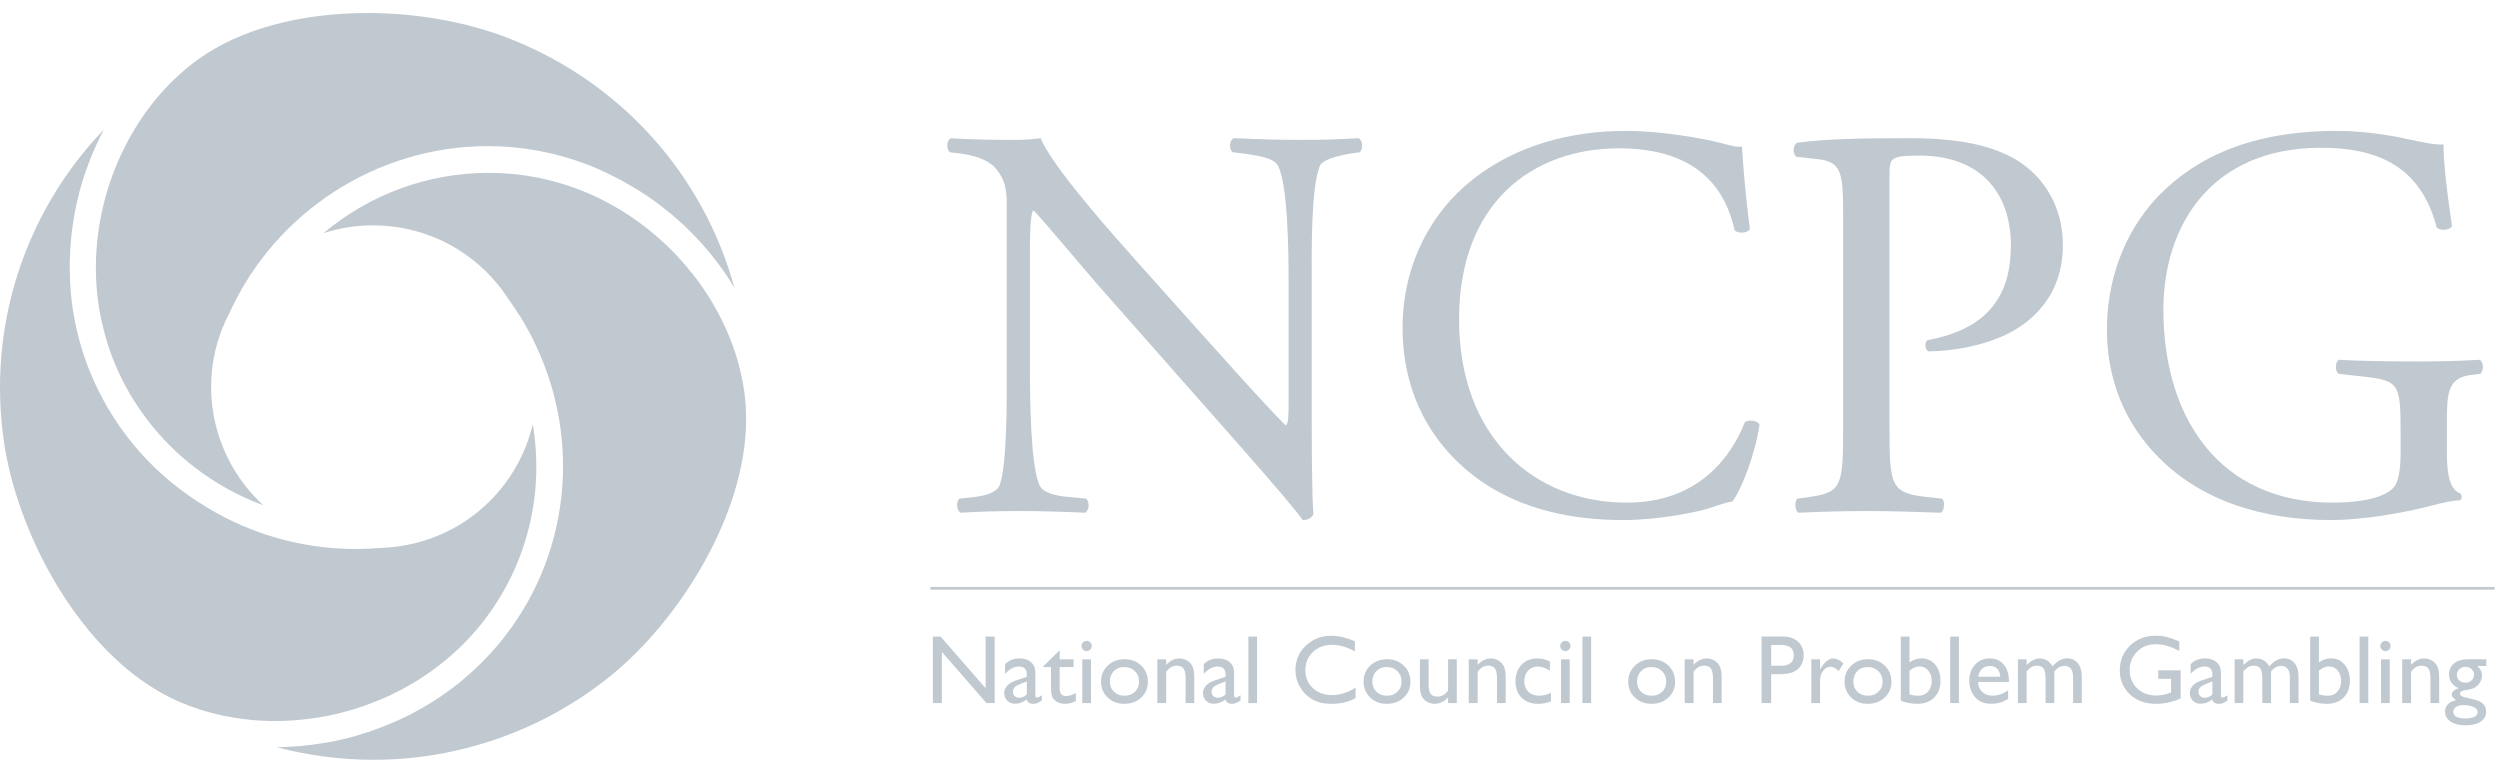 <svg width="93" height="29" viewBox="0 0 93 29" fill="none" xmlns="http://www.w3.org/2000/svg">
<g clip-path="url(#clip0_8976_707)">
<path d="M48.797 15.454C48.797 16.082 48.797 18.571 48.861 19.115C48.818 19.241 48.692 19.345 48.461 19.345C48.209 18.99 47.6 18.258 45.772 16.186L40.898 10.664C40.33 10.015 38.902 8.3 38.461 7.839H38.419C38.335 8.09 38.313 8.572 38.313 9.199V13.76C38.313 14.743 38.335 17.463 38.692 18.09C38.818 18.32 39.238 18.446 39.763 18.488L40.414 18.55C40.541 18.718 40.52 18.969 40.373 19.073C39.427 19.032 38.692 19.011 37.914 19.011C37.032 19.011 36.464 19.032 35.729 19.073C35.582 18.969 35.561 18.676 35.687 18.55L36.255 18.488C36.738 18.425 37.074 18.3 37.179 18.069C37.473 17.316 37.452 14.764 37.452 13.76V7.714C37.452 7.128 37.431 6.689 36.99 6.208C36.696 5.915 36.191 5.768 35.687 5.706L35.33 5.664C35.204 5.538 35.204 5.224 35.372 5.141C36.255 5.203 37.368 5.203 37.746 5.203C38.083 5.203 38.44 5.183 38.713 5.141C39.133 6.208 41.612 8.969 42.305 9.743L44.343 12.024C45.793 13.634 46.822 14.806 47.81 15.81H47.852C47.936 15.705 47.936 15.371 47.936 14.931V10.454C47.936 9.471 47.915 6.752 47.516 6.124C47.39 5.936 47.054 5.81 46.213 5.706L45.856 5.664C45.709 5.538 45.73 5.203 45.898 5.141C46.865 5.183 47.579 5.203 48.377 5.203C49.281 5.203 49.827 5.183 50.541 5.141C50.709 5.245 50.709 5.538 50.583 5.664L50.289 5.706C49.617 5.81 49.197 5.977 49.113 6.145C48.755 6.898 48.797 9.492 48.797 10.454V15.454Z" fill="#C0C8D0"/>
<path d="M54.823 6.647C56.357 5.455 58.311 4.869 60.496 4.869C61.63 4.869 63.227 5.099 64.215 5.371C64.467 5.434 64.613 5.476 64.802 5.455C64.824 5.936 64.929 7.254 65.097 8.53C64.992 8.677 64.677 8.697 64.53 8.572C64.215 7.149 63.269 5.518 60.222 5.518C57.008 5.518 54.277 7.547 54.277 11.877C54.277 16.271 57.071 18.698 60.517 18.698C63.227 18.698 64.424 16.94 64.907 15.706C65.055 15.601 65.37 15.643 65.454 15.789C65.307 16.877 64.761 18.258 64.445 18.655C64.193 18.698 63.941 18.781 63.71 18.865C63.248 19.032 61.735 19.346 60.391 19.346C58.5 19.346 56.693 18.969 55.159 17.944C53.478 16.794 52.176 14.89 52.176 12.191C52.176 9.869 53.226 7.882 54.823 6.647Z" fill="#C0C8D0"/>
<path d="M70.288 15.873C70.288 18.069 70.329 18.341 71.674 18.488L72.241 18.55C72.368 18.655 72.325 19.011 72.2 19.073C71.002 19.032 70.308 19.011 69.468 19.011C68.586 19.011 67.829 19.032 66.905 19.073C66.779 19.011 66.737 18.676 66.863 18.55L67.304 18.488C68.523 18.32 68.565 18.069 68.565 15.873V8.153C68.565 6.375 68.522 6.019 67.577 5.915L66.821 5.831C66.674 5.706 66.695 5.392 66.863 5.308C67.977 5.162 69.279 5.141 71.023 5.141C72.767 5.141 74.069 5.371 75.057 5.977C76.023 6.584 76.738 7.672 76.738 9.115C76.738 11.04 75.54 12.003 74.637 12.442C73.712 12.881 72.599 13.069 71.737 13.069C71.59 13.007 71.59 12.693 71.716 12.651C73.985 12.232 74.805 10.957 74.805 9.136C74.805 7.107 73.607 5.789 71.422 5.789C70.308 5.789 70.288 5.873 70.288 6.542V15.873Z" fill="#C0C8D0"/>
<path d="M91.025 16.877C91.025 17.714 91.151 18.216 91.529 18.363C91.592 18.425 91.592 18.551 91.508 18.613C91.256 18.613 90.878 18.698 90.478 18.802C89.365 19.095 87.853 19.346 86.718 19.346C84.217 19.346 81.927 18.655 80.31 17.024C79.049 15.768 78.377 14.116 78.377 12.275C78.377 10.496 78.965 8.697 80.268 7.317C81.675 5.852 83.755 4.869 86.928 4.869C88.125 4.869 89.239 5.099 89.596 5.183C89.995 5.266 90.647 5.413 90.898 5.371C90.898 6.062 91.025 7.149 91.214 8.405C91.151 8.572 90.773 8.593 90.647 8.467C90.058 6.208 88.483 5.497 86.339 5.497C82.264 5.497 80.478 8.384 80.478 11.522C80.478 15.538 82.558 18.698 86.781 18.698C88.083 18.698 88.861 18.425 89.092 18.07C89.197 17.923 89.302 17.547 89.302 16.877V16.041C89.302 14.283 89.239 14.158 87.936 14.011L87.012 13.907C86.844 13.823 86.865 13.446 87.012 13.384C87.621 13.426 88.777 13.446 90.016 13.446C90.836 13.446 91.55 13.426 92.243 13.384C92.39 13.467 92.411 13.781 92.264 13.907L91.928 13.948C91.046 14.053 91.025 14.639 91.025 15.706V16.877Z" fill="#C0C8D0"/>
<path d="M36.665 23.682H37.002V26.154H36.697L35.037 24.25V26.154H34.703V23.682H34.991L36.665 25.602V23.682Z" fill="#C0C8D0"/>
<path d="M38.198 25.832V25.349L37.981 25.432C37.871 25.475 37.793 25.52 37.747 25.564C37.702 25.608 37.679 25.663 37.679 25.729C37.679 25.797 37.7 25.851 37.744 25.894C37.787 25.936 37.843 25.957 37.912 25.957C38.015 25.957 38.11 25.916 38.198 25.832ZM38.516 25.175V25.867C38.516 25.923 38.535 25.95 38.573 25.95C38.612 25.95 38.673 25.922 38.756 25.864V26.06C38.682 26.107 38.623 26.139 38.579 26.157C38.535 26.174 38.488 26.182 38.439 26.182C38.301 26.182 38.219 26.128 38.194 26.019C38.057 26.125 37.911 26.179 37.755 26.179C37.642 26.179 37.547 26.141 37.471 26.066C37.395 25.991 37.357 25.897 37.357 25.784C37.357 25.681 37.394 25.59 37.468 25.509C37.542 25.428 37.647 25.364 37.784 25.317L38.198 25.175V25.089C38.198 24.893 38.099 24.795 37.903 24.795C37.726 24.795 37.554 24.886 37.387 25.067V24.715C37.513 24.568 37.694 24.494 37.929 24.494C38.106 24.494 38.247 24.54 38.354 24.632C38.39 24.662 38.422 24.701 38.45 24.75C38.478 24.799 38.496 24.848 38.504 24.897C38.512 24.946 38.516 25.038 38.516 25.175Z" fill="#C0C8D0"/>
<path d="M38.812 24.784L39.42 24.189V24.526H39.937V24.816H39.42V25.613C39.42 25.799 39.498 25.892 39.653 25.892C39.769 25.892 39.892 25.853 40.021 25.777V26.077C39.896 26.147 39.761 26.182 39.614 26.182C39.466 26.182 39.343 26.139 39.244 26.053C39.214 26.027 39.188 25.997 39.168 25.965C39.148 25.933 39.13 25.89 39.117 25.838C39.104 25.785 39.097 25.685 39.097 25.538V24.816H38.812V24.784Z" fill="#C0C8D0"/>
<path d="M40.261 26.154H40.584V24.526H40.261V26.154ZM40.421 23.841C40.474 23.841 40.52 23.859 40.557 23.895C40.596 23.932 40.614 23.977 40.614 24.03C40.614 24.082 40.596 24.127 40.557 24.165C40.52 24.202 40.474 24.221 40.421 24.221C40.371 24.221 40.327 24.202 40.289 24.164C40.251 24.125 40.232 24.081 40.232 24.03C40.232 23.981 40.251 23.937 40.289 23.898C40.327 23.86 40.371 23.841 40.421 23.841Z" fill="#C0C8D0"/>
<path d="M41.817 24.813C41.662 24.813 41.535 24.863 41.435 24.965C41.336 25.066 41.286 25.195 41.286 25.352C41.286 25.508 41.337 25.635 41.439 25.734C41.541 25.832 41.672 25.881 41.832 25.881C41.99 25.881 42.12 25.832 42.221 25.732C42.323 25.632 42.374 25.505 42.374 25.349C42.374 25.195 42.321 25.066 42.215 24.965C42.11 24.863 41.977 24.813 41.817 24.813ZM41.835 24.523C42.084 24.523 42.291 24.602 42.455 24.762C42.62 24.922 42.702 25.123 42.702 25.365C42.702 25.6 42.619 25.794 42.452 25.95C42.285 26.105 42.075 26.182 41.821 26.182C41.576 26.182 41.371 26.104 41.206 25.946C41.041 25.789 40.959 25.592 40.959 25.356C40.959 25.118 41.042 24.919 41.209 24.761C41.375 24.602 41.584 24.523 41.835 24.523Z" fill="#C0C8D0"/>
<path d="M43.383 24.526V24.733C43.528 24.574 43.692 24.494 43.876 24.494C43.978 24.494 44.072 24.52 44.16 24.573C44.248 24.625 44.314 24.697 44.36 24.789C44.405 24.88 44.428 25.025 44.428 25.223V26.154H44.105V25.227C44.105 25.06 44.079 24.942 44.029 24.87C43.978 24.799 43.892 24.763 43.772 24.763C43.62 24.763 43.49 24.839 43.383 24.991V26.154H43.053V24.526H43.383Z" fill="#C0C8D0"/>
<path d="M45.59 25.832V25.349L45.374 25.432C45.264 25.475 45.186 25.52 45.14 25.564C45.094 25.608 45.072 25.663 45.072 25.729C45.072 25.797 45.093 25.851 45.136 25.894C45.18 25.936 45.236 25.957 45.304 25.957C45.407 25.957 45.503 25.916 45.59 25.832ZM45.909 25.175V25.867C45.909 25.923 45.928 25.95 45.965 25.95C46.005 25.95 46.066 25.922 46.149 25.864V26.06C46.075 26.107 46.016 26.139 45.972 26.157C45.927 26.174 45.881 26.182 45.832 26.182C45.694 26.182 45.612 26.128 45.587 26.019C45.45 26.125 45.303 26.179 45.148 26.179C45.034 26.179 44.939 26.141 44.864 26.066C44.788 25.991 44.75 25.897 44.75 25.784C44.75 25.681 44.787 25.59 44.861 25.509C44.935 25.428 45.04 25.364 45.176 25.317L45.59 25.175V25.089C45.59 24.893 45.492 24.795 45.295 24.795C45.119 24.795 44.947 24.886 44.78 25.067V24.715C44.906 24.568 45.086 24.494 45.322 24.494C45.499 24.494 45.64 24.54 45.747 24.632C45.782 24.662 45.814 24.701 45.843 24.75C45.871 24.799 45.889 24.848 45.897 24.897C45.905 24.946 45.909 25.038 45.909 25.175Z" fill="#C0C8D0"/>
<path d="M46.44 26.154H46.763V23.682H46.44V26.154Z" fill="#C0C8D0"/>
<path d="M50.427 25.581V25.97C50.166 26.112 49.866 26.183 49.525 26.183C49.247 26.183 49.012 26.127 48.819 26.016C48.626 25.905 48.473 25.753 48.361 25.558C48.248 25.363 48.191 25.153 48.191 24.926C48.191 24.566 48.32 24.264 48.578 24.018C48.836 23.773 49.154 23.65 49.531 23.65C49.792 23.65 50.082 23.718 50.4 23.854V24.234C50.11 24.069 49.827 23.987 49.549 23.987C49.265 23.987 49.029 24.076 48.841 24.255C48.653 24.433 48.559 24.657 48.559 24.926C48.559 25.197 48.652 25.42 48.837 25.595C49.021 25.77 49.258 25.857 49.545 25.857C49.846 25.857 50.14 25.765 50.427 25.581Z" fill="#C0C8D0"/>
<path d="M51.583 24.813C51.428 24.813 51.3 24.863 51.201 24.965C51.101 25.066 51.051 25.195 51.051 25.352C51.051 25.508 51.102 25.635 51.205 25.734C51.306 25.832 51.437 25.881 51.597 25.881C51.756 25.881 51.886 25.832 51.987 25.732C52.089 25.632 52.139 25.505 52.139 25.349C52.139 25.195 52.086 25.066 51.981 24.965C51.876 24.863 51.743 24.813 51.583 24.813ZM51.6 24.523C51.849 24.523 52.056 24.602 52.221 24.762C52.386 24.922 52.468 25.123 52.468 25.365C52.468 25.6 52.384 25.794 52.217 25.95C52.05 26.105 51.84 26.182 51.586 26.182C51.341 26.182 51.136 26.104 50.972 25.946C50.807 25.789 50.725 25.592 50.725 25.356C50.725 25.118 50.808 24.919 50.974 24.761C51.141 24.602 51.349 24.523 51.6 24.523Z" fill="#C0C8D0"/>
<path d="M53.869 26.153V25.944C53.8 26.019 53.722 26.078 53.634 26.119C53.545 26.161 53.458 26.182 53.37 26.182C53.266 26.182 53.172 26.156 53.085 26.105C52.997 26.053 52.932 25.984 52.887 25.896C52.843 25.808 52.82 25.662 52.82 25.458V24.525H53.144V25.453C53.144 25.624 53.169 25.743 53.218 25.811C53.267 25.879 53.353 25.913 53.477 25.913C53.63 25.913 53.761 25.838 53.869 25.688V24.525H54.193V26.153H53.869Z" fill="#C0C8D0"/>
<path d="M54.968 24.526V24.733C55.112 24.574 55.276 24.494 55.46 24.494C55.562 24.494 55.656 24.52 55.744 24.573C55.831 24.625 55.898 24.697 55.944 24.789C55.989 24.88 56.012 25.025 56.012 25.223V26.154H55.689V25.227C55.689 25.06 55.663 24.942 55.612 24.87C55.562 24.799 55.476 24.763 55.356 24.763C55.204 24.763 55.074 24.839 54.968 24.991V26.154H54.637V24.526H54.968Z" fill="#C0C8D0"/>
<path d="M57.694 25.773V26.092C57.531 26.152 57.373 26.182 57.218 26.182C56.962 26.182 56.758 26.107 56.606 25.956C56.453 25.805 56.377 25.602 56.377 25.349C56.377 25.093 56.451 24.886 56.599 24.73C56.748 24.573 56.942 24.494 57.184 24.494C57.268 24.494 57.343 24.502 57.411 24.518C57.477 24.534 57.56 24.564 57.658 24.607V24.951C57.495 24.847 57.343 24.795 57.203 24.795C57.058 24.795 56.938 24.846 56.844 24.948C56.751 25.05 56.704 25.18 56.704 25.338C56.704 25.505 56.755 25.637 56.856 25.735C56.958 25.832 57.094 25.881 57.266 25.881C57.39 25.881 57.533 25.845 57.694 25.773Z" fill="#C0C8D0"/>
<path d="M58.07 26.154H58.393V24.526H58.07V26.154ZM58.23 23.841C58.283 23.841 58.328 23.859 58.366 23.895C58.404 23.932 58.423 23.977 58.423 24.03C58.423 24.082 58.404 24.127 58.366 24.165C58.328 24.202 58.283 24.221 58.23 24.221C58.18 24.221 58.136 24.202 58.098 24.164C58.06 24.125 58.041 24.081 58.041 24.03C58.041 23.981 58.06 23.937 58.098 23.898C58.136 23.86 58.18 23.841 58.23 23.841Z" fill="#C0C8D0"/>
<path d="M58.867 26.154H59.19V23.682H58.867V26.154Z" fill="#C0C8D0"/>
<path d="M61.429 24.813C61.273 24.813 61.146 24.863 61.047 24.965C60.947 25.066 60.897 25.195 60.897 25.352C60.897 25.508 60.948 25.635 61.05 25.734C61.152 25.832 61.283 25.881 61.443 25.881C61.602 25.881 61.732 25.832 61.833 25.732C61.934 25.632 61.985 25.505 61.985 25.349C61.985 25.195 61.932 25.066 61.827 24.965C61.721 24.863 61.588 24.813 61.429 24.813ZM61.446 24.523C61.695 24.523 61.902 24.602 62.066 24.762C62.231 24.922 62.314 25.123 62.314 25.365C62.314 25.6 62.23 25.794 62.063 25.95C61.896 26.105 61.685 26.182 61.432 26.182C61.187 26.182 60.982 26.104 60.817 25.946C60.652 25.789 60.57 25.592 60.57 25.356C60.57 25.118 60.654 24.919 60.82 24.761C60.986 24.602 61.195 24.523 61.446 24.523Z" fill="#C0C8D0"/>
<path d="M63 24.526V24.733C63.145 24.574 63.309 24.494 63.493 24.494C63.595 24.494 63.689 24.52 63.777 24.573C63.864 24.625 63.931 24.697 63.977 24.789C64.023 24.88 64.045 25.025 64.045 25.223V26.154H63.722V25.227C63.722 25.06 63.696 24.942 63.645 24.87C63.595 24.799 63.509 24.763 63.389 24.763C63.237 24.763 63.107 24.839 63 24.991V26.154H62.67V24.526H63Z" fill="#C0C8D0"/>
<path d="M66.256 23.993H65.888V24.766H66.277C66.422 24.766 66.534 24.732 66.612 24.664C66.69 24.596 66.729 24.5 66.729 24.373C66.729 24.119 66.572 23.993 66.256 23.993ZM65.531 26.153V23.678H66.319C66.555 23.678 66.744 23.741 66.885 23.869C67.027 23.996 67.097 24.167 67.097 24.382C67.097 24.526 67.061 24.654 66.989 24.764C66.916 24.875 66.817 24.956 66.692 25.006C66.566 25.056 66.386 25.081 66.151 25.081H65.888V26.153H65.531Z" fill="#C0C8D0"/>
<path d="M67.706 24.526V24.899L67.724 24.871C67.88 24.62 68.036 24.494 68.193 24.494C68.315 24.494 68.442 24.555 68.575 24.678L68.404 24.961C68.292 24.855 68.188 24.802 68.091 24.802C67.987 24.802 67.897 24.852 67.821 24.951C67.744 25.05 67.706 25.167 67.706 25.303V26.154H67.381V24.526H67.706Z" fill="#C0C8D0"/>
<path d="M69.476 24.813C69.32 24.813 69.193 24.863 69.093 24.965C68.994 25.066 68.944 25.195 68.944 25.352C68.944 25.508 68.995 25.635 69.097 25.734C69.199 25.832 69.33 25.881 69.49 25.881C69.648 25.881 69.778 25.832 69.88 25.732C69.981 25.632 70.032 25.505 70.032 25.349C70.032 25.195 69.979 25.066 69.873 24.965C69.768 24.863 69.635 24.813 69.476 24.813ZM69.493 24.523C69.742 24.523 69.949 24.602 70.113 24.762C70.278 24.922 70.361 25.123 70.361 25.365C70.361 25.6 70.277 25.794 70.11 25.95C69.943 26.105 69.733 26.182 69.479 26.182C69.234 26.182 69.029 26.104 68.864 25.946C68.699 25.789 68.617 25.592 68.617 25.356C68.617 25.118 68.7 24.919 68.867 24.761C69.033 24.602 69.242 24.523 69.493 24.523Z" fill="#C0C8D0"/>
<path d="M71.033 24.95V25.831C71.143 25.865 71.256 25.881 71.372 25.881C71.515 25.881 71.632 25.83 71.723 25.729C71.814 25.627 71.859 25.497 71.859 25.338C71.859 25.176 71.817 25.045 71.732 24.943C71.647 24.842 71.537 24.791 71.4 24.791C71.279 24.791 71.157 24.844 71.033 24.95ZM70.709 23.682H71.033V24.642C71.172 24.541 71.322 24.49 71.48 24.49C71.688 24.49 71.857 24.568 71.989 24.724C72.12 24.88 72.186 25.079 72.186 25.324C72.186 25.586 72.108 25.794 71.95 25.949C71.793 26.104 71.584 26.182 71.32 26.182C71.215 26.182 71.104 26.171 70.987 26.148C70.87 26.126 70.778 26.098 70.709 26.063V23.682Z" fill="#C0C8D0"/>
<path d="M72.547 26.154H72.871V23.682H72.547V26.154Z" fill="#C0C8D0"/>
<path d="M73.588 25.175H74.411C74.403 25.047 74.364 24.948 74.296 24.878C74.227 24.808 74.135 24.774 74.019 24.774C73.902 24.774 73.807 24.808 73.733 24.878C73.659 24.948 73.611 25.047 73.588 25.175ZM74.731 25.368H73.581C73.59 25.524 73.642 25.648 73.739 25.74C73.835 25.832 73.96 25.878 74.113 25.878C74.326 25.878 74.523 25.812 74.703 25.68V25.995C74.603 26.061 74.505 26.108 74.407 26.136C74.309 26.165 74.194 26.179 74.063 26.179C73.883 26.179 73.737 26.141 73.626 26.067C73.514 25.993 73.425 25.893 73.358 25.767C73.291 25.642 73.258 25.496 73.258 25.331C73.258 25.083 73.328 24.882 73.469 24.727C73.611 24.572 73.793 24.494 74.019 24.494C74.236 24.494 74.408 24.57 74.537 24.721C74.666 24.872 74.731 25.074 74.731 25.328V25.368Z" fill="#C0C8D0"/>
<path d="M76.421 24.972V26.154H76.095V25.248C76.095 25.067 76.071 24.941 76.022 24.87C75.974 24.798 75.889 24.763 75.768 24.763C75.701 24.763 75.639 24.778 75.583 24.809C75.526 24.84 75.462 24.894 75.39 24.972V26.154H75.066V24.526H75.39V24.74C75.554 24.576 75.716 24.494 75.873 24.494C76.081 24.494 76.241 24.592 76.355 24.788C76.528 24.589 76.708 24.49 76.897 24.49C77.055 24.49 77.186 24.548 77.289 24.664C77.391 24.779 77.442 24.956 77.442 25.193V26.154H77.119V25.189C77.119 25.054 77.091 24.95 77.036 24.878C76.98 24.806 76.9 24.77 76.795 24.77C76.662 24.77 76.537 24.837 76.421 24.972Z" fill="#C0C8D0"/>
<path d="M80.286 24.936H81.12V25.983C80.814 26.116 80.51 26.182 80.21 26.182C79.799 26.182 79.47 26.062 79.225 25.823C78.979 25.584 78.856 25.29 78.856 24.939C78.856 24.57 78.983 24.263 79.238 24.017C79.492 23.772 79.811 23.649 80.195 23.649C80.335 23.649 80.468 23.664 80.594 23.695C80.719 23.725 80.878 23.78 81.07 23.86V24.221C80.774 24.05 80.48 23.965 80.189 23.965C79.917 23.965 79.688 24.056 79.502 24.24C79.317 24.424 79.224 24.65 79.224 24.918C79.224 25.199 79.317 25.428 79.502 25.606C79.688 25.785 79.928 25.874 80.22 25.874C80.363 25.874 80.533 25.841 80.731 25.776L80.764 25.766V25.251H80.286V24.936Z" fill="#C0C8D0"/>
<path d="M82.301 25.832V25.349L82.085 25.432C81.975 25.475 81.897 25.52 81.851 25.564C81.805 25.608 81.783 25.663 81.783 25.729C81.783 25.797 81.804 25.851 81.848 25.894C81.891 25.936 81.947 25.957 82.015 25.957C82.118 25.957 82.214 25.916 82.301 25.832ZM82.619 25.175V25.867C82.619 25.923 82.638 25.95 82.677 25.95C82.715 25.95 82.777 25.922 82.859 25.864V26.06C82.786 26.107 82.727 26.139 82.683 26.157C82.638 26.174 82.592 26.182 82.543 26.182C82.404 26.182 82.323 26.128 82.298 26.019C82.16 26.125 82.014 26.179 81.859 26.179C81.745 26.179 81.65 26.141 81.575 26.066C81.499 25.991 81.461 25.897 81.461 25.784C81.461 25.681 81.498 25.59 81.572 25.509C81.646 25.428 81.751 25.364 81.887 25.317L82.301 25.175V25.089C82.301 24.893 82.203 24.795 82.006 24.795C81.83 24.795 81.658 24.886 81.491 25.067V24.715C81.617 24.568 81.797 24.494 82.033 24.494C82.21 24.494 82.351 24.54 82.458 24.632C82.493 24.662 82.526 24.701 82.554 24.75C82.582 24.799 82.6 24.848 82.608 24.897C82.616 24.946 82.619 25.038 82.619 25.175Z" fill="#C0C8D0"/>
<path d="M84.483 24.972V26.154H84.158V25.248C84.158 25.067 84.133 24.941 84.085 24.87C84.036 24.798 83.952 24.763 83.831 24.763C83.763 24.763 83.701 24.778 83.645 24.809C83.589 24.84 83.525 24.894 83.452 24.972V26.154H83.129V24.526H83.452V24.74C83.617 24.576 83.778 24.494 83.936 24.494C84.143 24.494 84.303 24.592 84.418 24.788C84.591 24.589 84.771 24.49 84.959 24.49C85.118 24.49 85.249 24.548 85.351 24.664C85.454 24.779 85.505 24.956 85.505 25.193V26.154H85.182V25.189C85.182 25.054 85.154 24.95 85.098 24.878C85.042 24.806 84.962 24.77 84.858 24.77C84.724 24.77 84.599 24.837 84.483 24.972Z" fill="#C0C8D0"/>
<path d="M86.263 24.95V25.831C86.373 25.865 86.486 25.881 86.602 25.881C86.746 25.881 86.863 25.83 86.953 25.729C87.044 25.627 87.09 25.497 87.09 25.338C87.09 25.176 87.047 25.045 86.962 24.943C86.878 24.842 86.767 24.791 86.631 24.791C86.51 24.791 86.387 24.844 86.263 24.95ZM85.939 23.682H86.263V24.642C86.403 24.541 86.552 24.49 86.711 24.49C86.918 24.49 87.088 24.568 87.219 24.724C87.351 24.88 87.416 25.079 87.416 25.324C87.416 25.586 87.338 25.794 87.181 25.949C87.024 26.104 86.814 26.182 86.551 26.182C86.446 26.182 86.334 26.171 86.218 26.148C86.101 26.126 86.008 26.098 85.939 26.063V23.682Z" fill="#C0C8D0"/>
<path d="M87.777 26.154H88.101V23.682H87.777V26.154Z" fill="#C0C8D0"/>
<path d="M88.575 26.154H88.899V24.526H88.575V26.154ZM88.735 23.841C88.788 23.841 88.834 23.859 88.872 23.895C88.91 23.932 88.929 23.977 88.929 24.03C88.929 24.082 88.91 24.127 88.872 24.165C88.834 24.202 88.788 24.221 88.735 24.221C88.685 24.221 88.642 24.202 88.604 24.164C88.566 24.125 88.547 24.081 88.547 24.03C88.547 23.981 88.566 23.937 88.604 23.898C88.642 23.86 88.685 23.841 88.735 23.841Z" fill="#C0C8D0"/>
<path d="M89.692 24.526V24.733C89.837 24.574 90.001 24.494 90.184 24.494C90.286 24.494 90.381 24.52 90.469 24.573C90.556 24.625 90.623 24.697 90.669 24.789C90.714 24.88 90.737 25.025 90.737 25.223V26.154H90.413V25.227C90.413 25.06 90.388 24.942 90.337 24.87C90.286 24.799 90.201 24.763 90.081 24.763C89.928 24.763 89.799 24.839 89.692 24.991V26.154H89.361V24.526H89.692Z" fill="#C0C8D0"/>
<path d="M91.71 24.805C91.623 24.805 91.548 24.834 91.487 24.893C91.425 24.952 91.394 25.023 91.394 25.106C91.394 25.189 91.424 25.259 91.485 25.314C91.545 25.368 91.621 25.396 91.714 25.396C91.805 25.396 91.882 25.368 91.942 25.312C92.004 25.256 92.034 25.186 92.034 25.102C92.034 25.017 92.003 24.947 91.942 24.89C91.88 24.833 91.803 24.805 91.71 24.805ZM91.634 26.229C91.525 26.229 91.436 26.252 91.367 26.298C91.297 26.344 91.263 26.403 91.263 26.475C91.263 26.643 91.414 26.727 91.718 26.727C91.861 26.727 91.972 26.706 92.051 26.664C92.13 26.622 92.169 26.563 92.169 26.486C92.169 26.41 92.119 26.349 92.019 26.301C91.92 26.253 91.792 26.229 91.634 26.229ZM91.103 25.088C91.103 24.915 91.166 24.778 91.294 24.677C91.421 24.576 91.595 24.525 91.815 24.525H92.489V24.776H92.159C92.222 24.841 92.267 24.901 92.292 24.953C92.316 25.007 92.329 25.067 92.329 25.136C92.329 25.221 92.305 25.304 92.256 25.386C92.207 25.468 92.145 25.531 92.069 25.575C91.992 25.618 91.867 25.653 91.693 25.679C91.571 25.697 91.51 25.739 91.51 25.805C91.51 25.843 91.533 25.873 91.578 25.898C91.624 25.922 91.706 25.947 91.826 25.973C92.026 26.016 92.155 26.051 92.213 26.075C92.27 26.1 92.322 26.136 92.368 26.182C92.446 26.259 92.485 26.357 92.485 26.475C92.485 26.63 92.416 26.753 92.278 26.845C92.14 26.937 91.956 26.983 91.725 26.983C91.491 26.983 91.305 26.937 91.166 26.844C91.026 26.752 90.957 26.628 90.957 26.472C90.957 26.251 91.094 26.109 91.367 26.045C91.258 25.976 91.204 25.907 91.204 25.838C91.204 25.787 91.227 25.739 91.274 25.697C91.321 25.654 91.384 25.623 91.463 25.603C91.223 25.497 91.103 25.325 91.103 25.088Z" fill="#C0C8D0"/>
<path d="M34.613 21.935H92.8V21.835H34.613V21.935Z" fill="#C0C8D0"/>
<path d="M0.153 16.476C0.634 19.72 2.772 23.887 5.871 25.699C5.908 25.721 5.946 25.741 5.983 25.762C6.168 25.866 6.356 25.965 6.548 26.052C7.665 26.557 8.943 26.823 10.242 26.823C10.243 26.823 10.243 26.823 10.243 26.823C10.484 26.823 10.723 26.812 10.963 26.794C11.037 26.789 11.111 26.781 11.185 26.774C11.357 26.757 11.528 26.736 11.698 26.711C11.775 26.7 11.852 26.689 11.929 26.676C12.153 26.637 12.375 26.593 12.596 26.54C12.641 26.529 12.685 26.515 12.73 26.504C12.922 26.454 13.112 26.4 13.3 26.339C13.384 26.312 13.467 26.283 13.55 26.254C13.699 26.202 13.846 26.146 13.993 26.087C14.073 26.055 14.153 26.023 14.232 25.989C14.436 25.901 14.638 25.807 14.835 25.704C14.844 25.7 14.853 25.696 14.861 25.692C14.877 25.684 14.892 25.675 14.907 25.667C15.129 25.55 15.347 25.426 15.559 25.293C15.562 25.291 15.565 25.289 15.567 25.288C15.792 25.146 16.011 24.996 16.223 24.836C16.58 24.568 16.912 24.279 17.22 23.973C17.238 23.955 17.254 23.937 17.272 23.919C17.391 23.799 17.505 23.676 17.616 23.551C17.653 23.509 17.69 23.467 17.727 23.425C17.84 23.293 17.948 23.159 18.053 23.022C18.116 22.94 18.175 22.855 18.235 22.77C18.273 22.716 18.312 22.662 18.349 22.607C19.176 21.386 19.707 19.974 19.887 18.467L19.903 18.324C19.991 17.47 19.958 16.614 19.82 15.777C19.637 16.562 19.294 17.309 18.796 17.976C17.843 19.255 16.446 20.087 14.863 20.32C14.633 20.354 14.396 20.375 14.16 20.382C13.873 20.408 13.553 20.422 13.237 20.422C11.14 20.422 9.109 19.814 7.362 18.664C5.506 17.469 4.105 15.745 3.316 13.752C3.295 13.698 3.272 13.644 3.252 13.59C3.218 13.502 3.188 13.413 3.157 13.324C3.129 13.244 3.102 13.164 3.076 13.083C3.052 13.005 3.027 12.926 3.005 12.847C2.977 12.752 2.951 12.657 2.926 12.561C2.908 12.49 2.889 12.419 2.872 12.348C2.845 12.236 2.822 12.123 2.799 12.01C2.787 11.952 2.774 11.894 2.763 11.835C2.732 11.662 2.703 11.488 2.68 11.312C2.646 11.048 2.623 10.784 2.609 10.521C2.604 10.435 2.604 10.349 2.601 10.264C2.596 10.085 2.592 9.907 2.595 9.729C2.597 9.629 2.602 9.53 2.607 9.431C2.614 9.266 2.625 9.101 2.64 8.936C2.649 8.836 2.659 8.736 2.671 8.636C2.691 8.469 2.716 8.303 2.743 8.137C2.759 8.045 2.772 7.952 2.79 7.86C2.827 7.669 2.871 7.479 2.918 7.29C2.934 7.228 2.946 7.165 2.963 7.103C3.029 6.854 3.105 6.608 3.189 6.366C3.21 6.305 3.235 6.247 3.257 6.187C3.323 6.005 3.392 5.825 3.468 5.647C3.504 5.563 3.544 5.48 3.582 5.396C3.651 5.245 3.723 5.096 3.799 4.948C3.82 4.908 3.837 4.866 3.858 4.826C0.927 7.881 -0.49 12.146 0.153 16.476Z" fill="#C0C8D0"/>
<path d="M13.9 28.264C17.086 28.264 20.208 27.162 22.69 25.162C25.244 23.104 27.753 19.165 27.756 15.593C27.756 15.537 27.754 15.481 27.753 15.425C27.748 15.219 27.739 15.013 27.717 14.809C27.695 14.61 27.666 14.411 27.629 14.213C27.624 14.185 27.616 14.157 27.611 14.129C27.576 13.951 27.538 13.774 27.491 13.599C27.49 13.593 27.488 13.587 27.486 13.582C26.853 11.206 25.178 9.044 22.964 7.741C22.919 7.715 22.874 7.689 22.829 7.664C22.692 7.586 22.552 7.511 22.411 7.44C22.369 7.419 22.328 7.398 22.286 7.377C22.108 7.291 21.927 7.208 21.744 7.133C20.606 6.666 19.409 6.43 18.187 6.43C15.896 6.43 13.734 7.245 12.037 8.672C12.627 8.482 13.247 8.383 13.872 8.383C15.69 8.383 17.388 9.19 18.531 10.596C18.678 10.777 18.817 10.969 18.942 11.167C19.065 11.336 19.195 11.53 19.318 11.728L19.326 11.725C19.407 11.856 19.486 11.989 19.561 12.123C19.614 12.217 19.664 12.311 19.714 12.406C19.731 12.438 19.749 12.47 19.765 12.503C21.727 16.314 21.194 20.813 18.532 23.979C18.508 24.008 18.483 24.036 18.459 24.064C18.383 24.152 18.307 24.24 18.228 24.325C18.17 24.389 18.109 24.451 18.049 24.514C18.002 24.563 17.954 24.613 17.905 24.662C17.818 24.749 17.728 24.834 17.637 24.918C17.612 24.941 17.588 24.965 17.563 24.988C17.451 25.089 17.337 25.188 17.221 25.284C17.214 25.291 17.206 25.297 17.198 25.304C17.16 25.335 17.123 25.369 17.085 25.4C16.998 25.47 16.908 25.536 16.819 25.603C16.815 25.606 16.812 25.609 16.808 25.612C16.807 25.613 16.806 25.613 16.805 25.614C16.573 25.788 16.335 25.953 16.09 26.106C16.085 26.109 16.08 26.112 16.075 26.115C15.841 26.262 15.601 26.401 15.356 26.528C15.341 26.536 15.326 26.545 15.311 26.553C15.31 26.554 15.309 26.554 15.307 26.555C15.08 26.673 14.847 26.781 14.611 26.883C14.535 26.916 14.458 26.946 14.381 26.977C14.207 27.048 14.032 27.114 13.854 27.176C13.775 27.204 13.695 27.232 13.615 27.258C13.372 27.337 13.126 27.41 12.878 27.471C12.851 27.478 12.823 27.483 12.796 27.489C12.565 27.545 12.333 27.591 12.099 27.632C12.016 27.646 11.933 27.658 11.85 27.67C11.659 27.699 11.469 27.722 11.277 27.741C11.2 27.748 11.124 27.757 11.047 27.762C10.796 27.781 10.545 27.794 10.293 27.795C11.465 28.105 12.679 28.264 13.899 28.264C13.899 28.264 13.899 28.264 13.9 28.264Z" fill="#C0C8D0"/>
<path d="M25.505 8.442C26.214 9.118 26.827 9.88 27.321 10.707C26.172 6.511 23.097 3.036 18.887 1.41C17.344 0.813 15.494 0.484 13.678 0.484C11.15 0.484 8.91 1.097 7.37 2.209C7.369 2.21 7.368 2.211 7.367 2.211C5.361 3.662 4.018 6.054 3.661 8.608C3.542 9.459 3.533 10.329 3.645 11.187C3.672 11.388 3.706 11.586 3.745 11.782C3.757 11.841 3.77 11.899 3.783 11.957C3.814 12.1 3.848 12.241 3.886 12.382C3.901 12.439 3.916 12.497 3.933 12.554C3.981 12.719 4.033 12.883 4.089 13.045C4.097 13.068 4.104 13.091 4.112 13.114C4.255 13.51 4.424 13.894 4.617 14.263C4.622 14.274 4.628 14.284 4.633 14.295C5.426 15.798 6.617 17.059 8.06 17.951C8.064 17.953 8.067 17.954 8.07 17.956C8.612 18.29 9.189 18.572 9.795 18.796C8.033 17.182 7.343 14.595 8.26 12.242C8.345 12.026 8.443 11.811 8.554 11.603C10.269 7.867 14.039 5.436 18.146 5.436C19.424 5.436 20.68 5.671 21.88 6.134C22.157 6.241 22.428 6.365 22.695 6.496C22.768 6.531 22.84 6.568 22.912 6.604C22.969 6.634 23.029 6.661 23.086 6.692C23.128 6.714 23.167 6.739 23.208 6.762C23.351 6.841 23.492 6.922 23.631 7.006C23.696 7.046 23.761 7.086 23.824 7.126C23.979 7.224 24.129 7.326 24.278 7.432C24.323 7.464 24.368 7.495 24.413 7.528C24.578 7.649 24.739 7.775 24.897 7.905C24.923 7.926 24.948 7.946 24.974 7.967C25.15 8.115 25.32 8.267 25.486 8.424C25.493 8.43 25.499 8.436 25.505 8.442Z" fill="#C0C8D0"/>
</g>
<defs>
<clipPath id="clip0_8976_707">
<rect width="92.977" height="28" fill="white" transform="translate(0 0.285)"/>
</clipPath>
</defs>
</svg>
